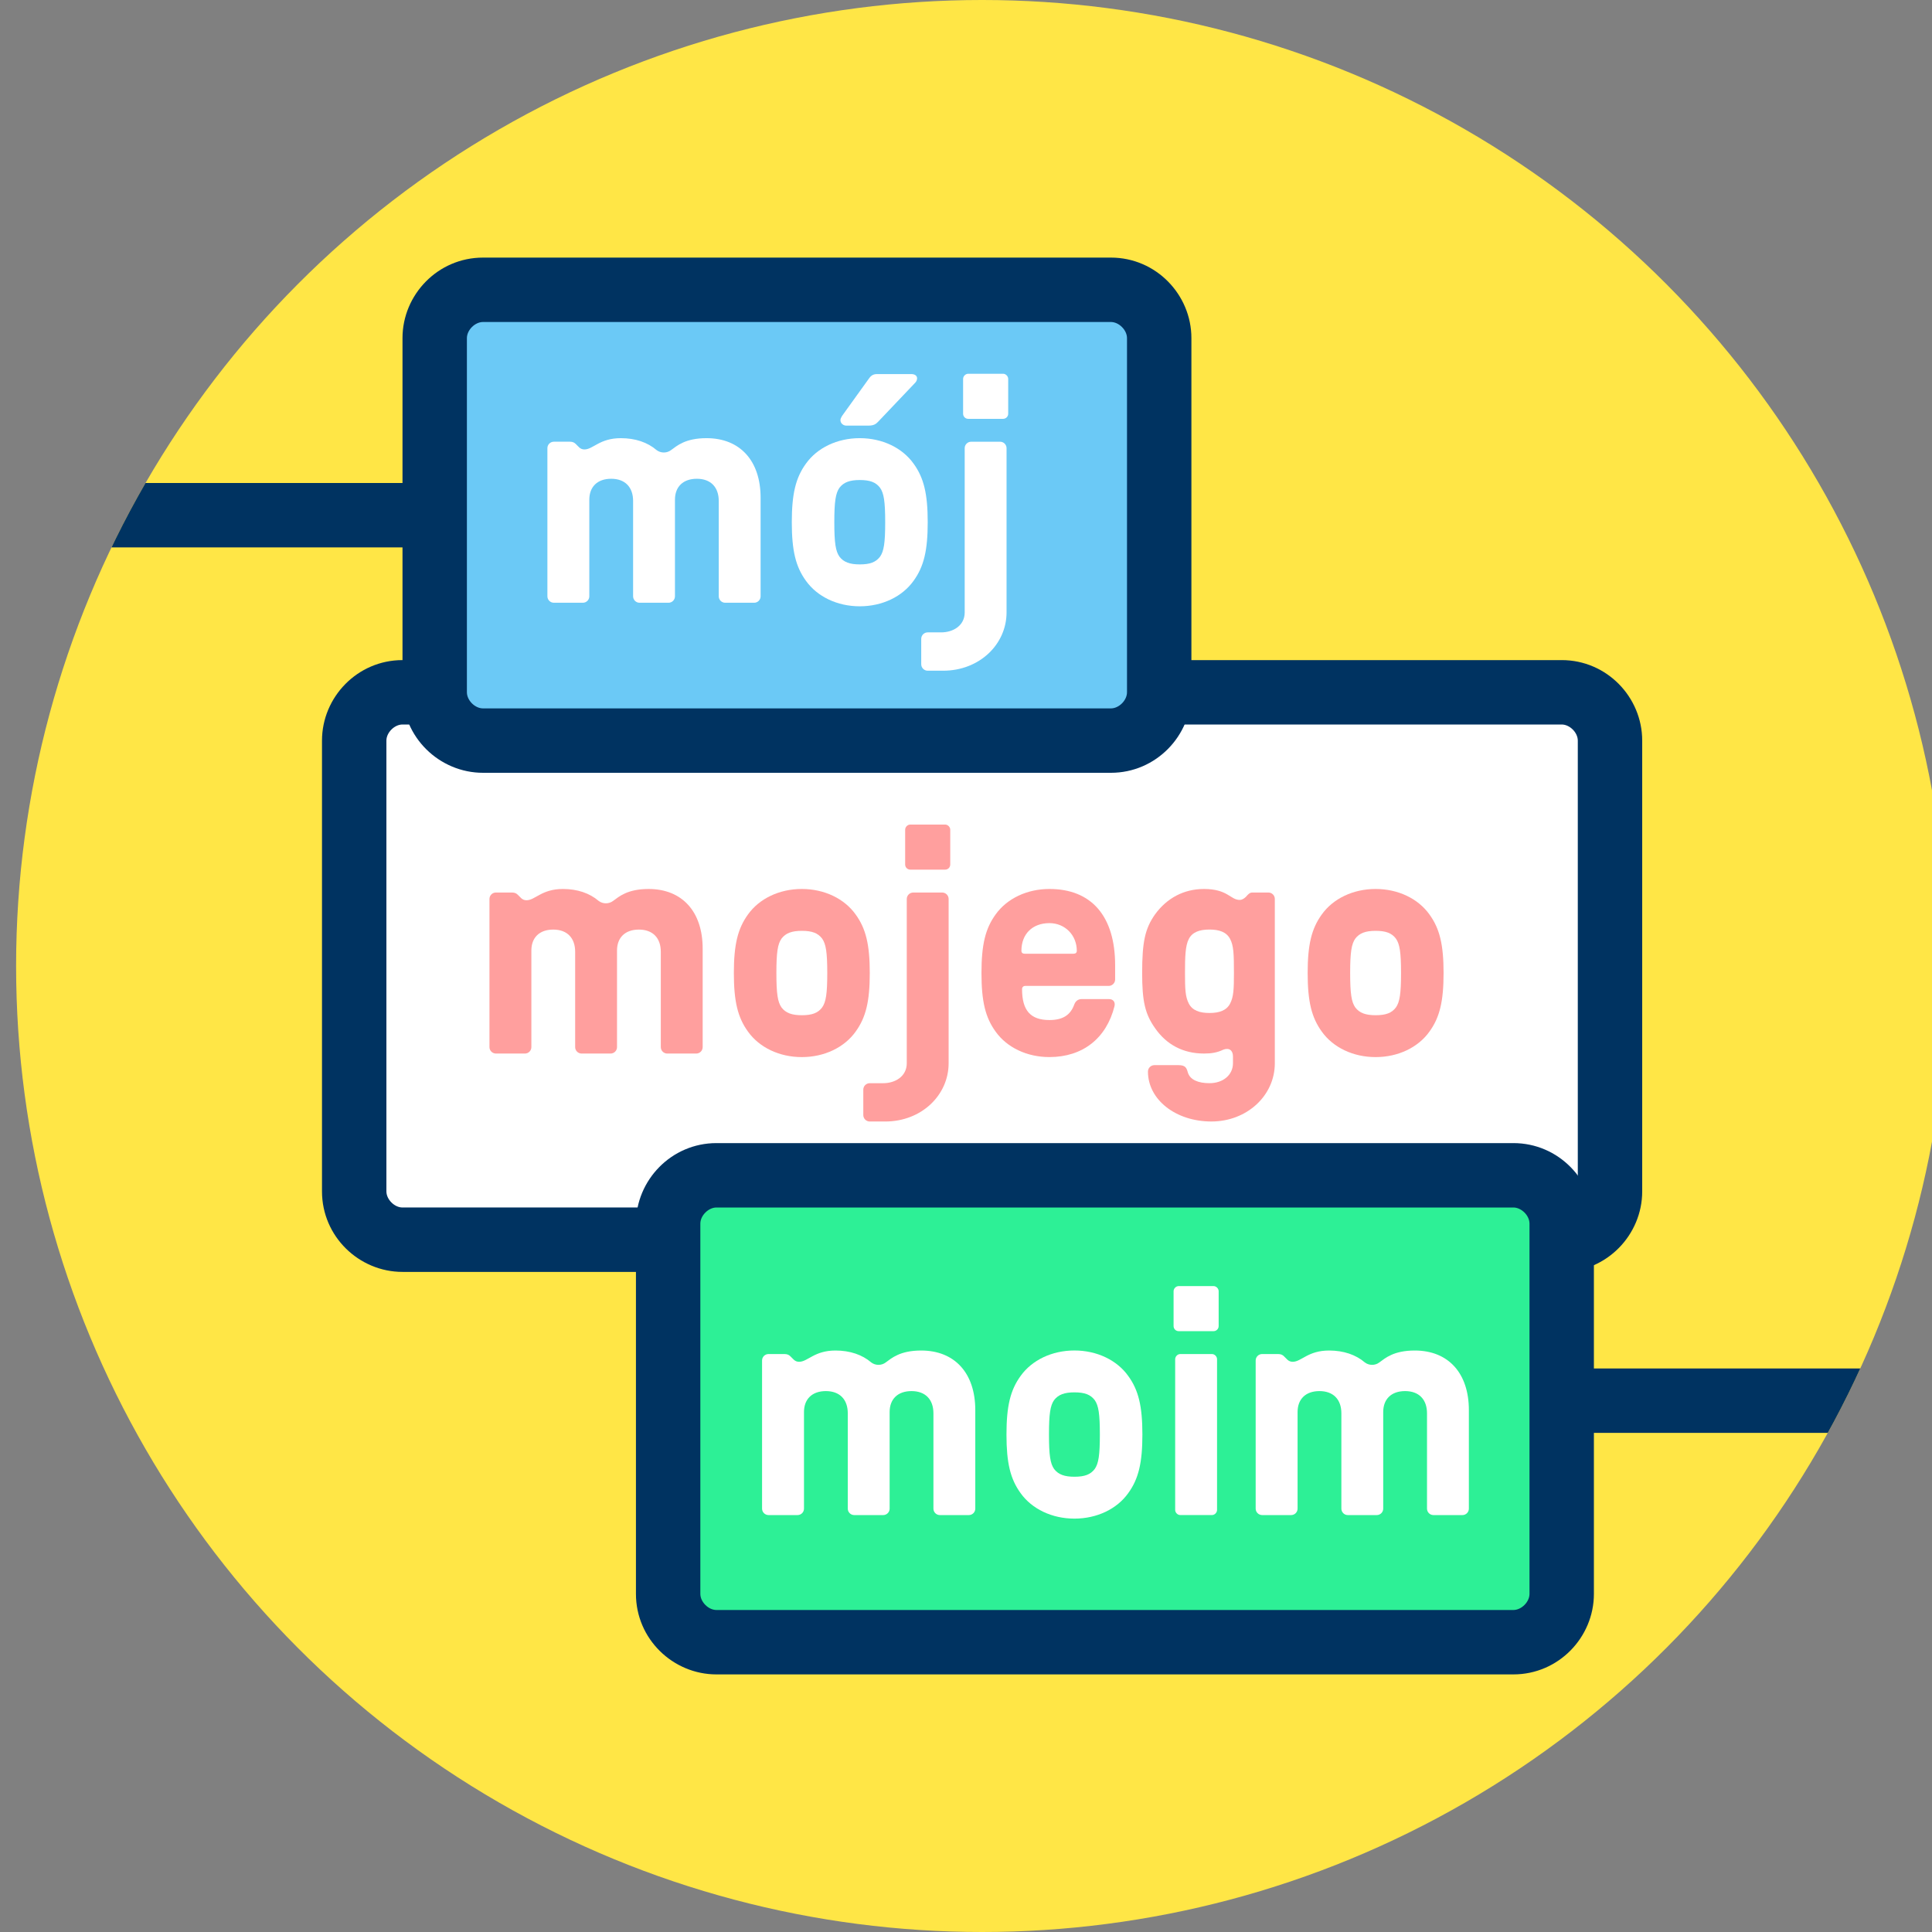 <?xml version="1.0" encoding="utf-8"?>
<!-- Generator: Adobe Illustrator 14.0.0, SVG Export Plug-In . SVG Version: 6.00 Build 43363)  -->
<!DOCTYPE svg PUBLIC "-//W3C//DTD SVG 1.1//EN" "http://www.w3.org/Graphics/SVG/1.1/DTD/svg11.dtd">
<svg version="1.1" id="Warstwa_1" xmlns="http://www.w3.org/2000/svg" xmlns:xlink="http://www.w3.org/1999/xlink" x="0px" y="0px"
	 width="120px" height="120px" viewBox="900 580 120 120" enable-background="new 900 580 120 120" xml:space="preserve">
<rect x="900" y="580" width="120" height="120" fill="#808080" stroke="none"/>
<g>
	<circle fill="#FFE646" cx="961" cy="640" r="60"/>
	<g>
		<defs>
			<circle id="SVGID_1_" cx="961" cy="640" r="60"/>
		</defs>
		<clipPath id="SVGID_2_">
			<use xlink:href="#SVGID_1_"  overflow="visible"/>
		</clipPath>
		<g clip-path="url(#SVGID_2_)">
			<path fill="#003361" d="M995,665h26v4h-26V665z"/>
			<path fill="#003361" d="M899,610h39v4h-39V610z"/>
		</g>
	</g>
	<path fill="#FFFFFF" d="M925,657c-1.7,0-3-1.3-3-3v-28c0-1.7,1.3-3,3-3h72c1.7,0,3,1.3,3,3v28c0,1.7-1.3,3-3,3H925z"/>
	<path fill="#003361" d="M997,625c0.5,0,1,0.5,1,1v28c0,0.5-0.5,1-1,1h-72c-0.5,0-1-0.5-1-1v-28c0-0.5,0.5-1,1-1H997 M997,621h-72
		c-2.8,0-5,2.3-5,5v28c0,2.8,2.3,5,5,5h72c2.8,0,5-2.3,5-5v-28C1002,623.3,999.8,621,997,621z"/>
	<g>
		<path fill="#6BC9F6" d="M1045.767,637.4v1.399c0,0.2-0.1,0.4-0.3,0.6l-1.1,0.8v6.399c0,0.2-0.2,0.4-0.4,0.4h-1.8
			c-0.2,0-0.4-0.2-0.4-0.4V642l-0.3,0.2c-0.1,0.1-0.2,0.1-0.2,0.1c-0.2,0-0.3-0.2-0.3-0.399v-1.4c0-0.2,0.1-0.4,0.3-0.6l0.5-0.4V633
			c0-0.2,0.2-0.4,0.4-0.4h1.8c0.2,0,0.4,0.2,0.4,0.4v4.6l0.899-0.7c0.101-0.1,0.2-0.1,0.2-0.1
			C1045.667,637,1045.767,637.2,1045.767,637.4"/>
		<path fill="#6BC9F6" d="M1045.967,643.9c0-1.601,1.1-3.101,3.4-3.101h2c0.1,0,0.199-0.1,0.199-0.2v-0.3c0-0.8-0.699-1.2-1.5-1.2
			c-0.399,0-1.199,0.1-1.399,0.7c-0.101,0.3-0.2,0.4-0.5,0.4h-1.4c-0.2,0-0.399-0.2-0.399-0.4c0-1.5,1.5-2.9,3.899-2.9
			c2.4,0,4,1.3,4,3.6v6.2c0,0.2-0.2,0.399-0.399,0.399h-1c-0.101,0-0.2,0-0.301-0.1c-0.1-0.2-0.199-0.4-0.5-0.4
			c-0.399,0-0.899,0.801-2.6,0.801C1047.467,647.2,1045.967,646,1045.967,643.9 M1051.767,643.599v-0.5c0-0.1-0.1-0.199-0.2-0.199
			h-1.899c-0.9,0-1.2,0.5-1.2,1c0,0.699,0.6,1.1,1.3,1.1C1050.867,645,1051.767,644.599,1051.767,643.599"/>
		<path fill="#6BC9F6" d="M1056.967,645.599c-0.6-0.899-0.8-1.699-0.8-3.6c0-1.9,0.2-2.8,0.8-3.6c0.7-1,1.8-1.6,3-1.6
			c1,0,1.2,0.4,1.5,0.4c0.2,0,0.3-0.1,0.3-0.5v-3.5c0-0.2,0.2-0.4,0.4-0.4h1.8c0.2,0,0.4,0.2,0.4,0.4v13.399c0,0.2-0.2,0.4-0.4,0.4
			h-1c-0.1,0-0.2,0-0.3-0.1c-0.2-0.301-0.3-0.4-0.4-0.4c-0.5,0-0.7,0.8-2.3,0.8C1058.767,647.2,1057.767,646.599,1056.967,645.599
			 M1061.667,644.099c0.2-0.399,0.2-0.899,0.2-2.1s0-1.7-0.2-2.1s-0.7-0.6-1.3-0.6c-0.601,0-1.101,0.2-1.301,0.6
			c-0.199,0.4-0.199,0.9-0.199,2.1s0,1.7,0.199,2.1c0.2,0.4,0.7,0.601,1.301,0.601C1060.967,644.7,1061.467,644.5,1061.667,644.099"
			/>
		<path fill="#6BC9F6" d="M1066.867,646.599V637.4c0-0.2,0.199-0.4,0.399-0.4h1c0.2,0,0.3,0,0.4,0.1c0.2,0.2,0.3,0.5,0.5,0.5
			c0.5,0,0.8-0.9,2.399-0.9c2.2,0,3.5,1.4,3.5,3.7v6.1c0,0.2-0.199,0.4-0.399,0.4h-1.8c-0.2,0-0.4-0.2-0.4-0.4v-5.9
			c0-0.899-0.6-1.399-1.5-1.399s-1.5,0.5-1.5,1.3v6c0,0.2-0.2,0.4-0.4,0.4h-1.8C1066.967,647,1066.867,646.8,1066.867,646.599"/>
		<path fill="#6BC9F6" d="M1077.267,635.2V633c0-0.2,0.101-0.3,0.3-0.3h2.2c0.2,0,0.3,0.2,0.3,0.3v2.2c0,0.2-0.1,0.3-0.3,0.3h-2.2
			C1077.367,635.6,1077.267,635.4,1077.267,635.2 M1079.566,647h-2c-0.199,0-0.3-0.2-0.3-0.3v-9.4c0-0.2,0.101-0.3,0.3-0.3h2
			c0.2,0,0.301,0.2,0.301,0.3v9.4C1079.967,646.8,1079.767,647,1079.566,647"/>
		<path fill="#6BC9F6" d="M1082.867,645.599c-0.7-0.899-0.9-1.899-0.9-3.6c0-1.8,0.2-2.8,0.9-3.6c0.699-1,1.899-1.6,3.3-1.6
			c2.6,0,4.1,1.7,4.1,4.7v0.9c0,0.199-0.2,0.399-0.399,0.399h-5.2c-0.101,0-0.2,0.101-0.2,0.2c0,1.3,0.5,1.9,1.7,1.9
			c0.8,0,1.3-0.301,1.5-1c0.1-0.2,0.2-0.301,0.5-0.301h1.7c0.3,0,0.399,0.2,0.3,0.4c-0.5,2-2,3.2-4,3.2
			C1084.767,647.2,1083.566,646.599,1082.867,645.599 M1087.667,640.8c0.1,0,0.2-0.1,0.2-0.2c0-1-0.7-1.699-1.7-1.699
			c-1.101,0-1.7,0.7-1.7,1.699c0,0.101,0.1,0.2,0.2,0.2H1087.667"/>
	</g>
	<path fill="#6BC9F6" d="M930,626c-1.7,0-3-1.3-3-3v-22c0-1.7,1.3-3,3-3h39c1.7,0,3,1.3,3,3v22c0,1.7-1.3,3-3,3H930z"/>
	<path fill="#003361" d="M969,600c0.5,0,1,0.5,1,1v22c0,0.5-0.5,1-1,1h-39c-0.5,0-1-0.5-1-1v-22c0-0.5,0.5-1,1-1H969 M969,596h-39
		c-2.8,0-5,2.3-5,5v22c0,2.8,2.3,5,5,5h39c2.8,0,5-2.3,5-5v-22C974,598.3,971.8,596,969,596z"/>
	<path fill="#2DF096" d="M944.956,682c-1.77,0-3.123-1.3-3.123-3v-23c0-1.7,1.353-3,3.123-3h48.921c1.771,0,3.123,1.3,3.123,3v23
		c0,1.7-1.353,3-3.123,3H944.956z"/>
	<path fill="#003361" d="M994,655c0.5,0,1,0.5,1,1v23c0,0.5-0.5,1-1,1h-49.5c-0.5,0-1-0.5-1-1v-23c0-0.5,0.5-1,1-1H994 M994,651
		h-49.5c-2.8,0-5,2.3-5,5v23c0,2.8,2.3,5,5,5H994c2.8,0,5-2.3,5-5v-23C999,653.3,996.8,651,994,651z"/>
	<g>
		<path fill="#FFFFFF" d="M934,617.037v-9.202c0-0.22,0.18-0.4,0.4-0.4h1c0.18,0,0.28,0.06,0.36,0.14
			c0.16,0.14,0.26,0.34,0.541,0.34c0.54,0,0.94-0.7,2.26-0.7c0.9,0,1.66,0.26,2.221,0.74c0.26,0.2,0.64,0.2,0.9,0
			c0.36-0.26,0.88-0.74,2.201-0.74c2.08,0,3.36,1.4,3.36,3.701v6.122c0,0.22-0.18,0.4-0.4,0.4h-1.8c-0.22,0-0.4-0.18-0.4-0.4v-5.921
			c0-0.86-0.5-1.38-1.36-1.38c-0.86,0-1.36,0.5-1.36,1.3v6.001c0,0.22-0.18,0.4-0.4,0.4h-1.8c-0.22,0-0.4-0.18-0.4-0.4v-5.921
			c0-0.86-0.5-1.38-1.36-1.38s-1.36,0.5-1.36,1.3v6.001c0,0.22-0.18,0.4-0.4,0.4H934.4C934.18,617.437,934,617.257,934,617.037z"/>
		<path fill="#FFFFFF" d="M950.06,616.077c-0.64-0.88-0.88-1.88-0.88-3.641s0.24-2.761,0.88-3.641c0.7-0.98,1.94-1.58,3.341-1.58
			s2.641,0.6,3.341,1.58c0.64,0.88,0.88,1.881,0.88,3.641s-0.24,2.76-0.88,3.641c-0.7,0.98-1.94,1.581-3.341,1.581
			S950.76,617.057,950.06,616.077z M954.661,614.576c0.24-0.34,0.32-0.86,0.32-2.14s-0.08-1.8-0.32-2.141
			c-0.26-0.34-0.62-0.48-1.26-0.48c-0.62,0-1,0.14-1.26,0.48c-0.24,0.34-0.32,0.86-0.32,2.141s0.08,1.8,0.32,2.14
			c0.26,0.34,0.64,0.48,1.26,0.48C954.041,615.057,954.401,614.917,954.661,614.576z M952.201,606.095c0-0.08,0.04-0.16,0.1-0.26
			l1.64-2.28c0.1-0.14,0.22-0.32,0.52-0.32h2.141c0.24,0,0.36,0.12,0.36,0.26c0,0.1-0.04,0.2-0.12,0.28l-2.301,2.421
			c-0.12,0.12-0.24,0.24-0.6,0.24h-1.38C952.381,606.435,952.201,606.295,952.201,606.095z"/>
		<path fill="#FFFFFF" d="M957.219,621.258v-1.58c0-0.22,0.18-0.4,0.4-0.4h0.84c0.74,0,1.46-0.42,1.46-1.24v-10.202
			c0-0.22,0.18-0.4,0.4-0.4h1.8c0.22,0,0.4,0.18,0.4,0.4v10.202c0,1.98-1.681,3.621-3.941,3.621h-0.96
			C957.399,621.658,957.219,621.478,957.219,621.258z M959.82,605.695v-2.16c0-0.16,0.14-0.32,0.32-0.32h2.161
			c0.18,0,0.32,0.16,0.32,0.32v2.16c0,0.18-0.141,0.32-0.32,0.32h-2.161C959.96,606.015,959.82,605.875,959.82,605.695z"/>
	</g>
	<g>
		<path fill="#FFFFFF" d="M947.333,673.704v-9.202c0-0.221,0.18-0.4,0.4-0.4h1c0.18,0,0.28,0.061,0.36,0.141
			c0.16,0.14,0.26,0.34,0.541,0.34c0.54,0,0.94-0.7,2.26-0.7c0.9,0,1.66,0.261,2.221,0.74c0.26,0.2,0.64,0.2,0.9,0
			c0.36-0.261,0.88-0.74,2.201-0.74c2.08,0,3.361,1.4,3.361,3.7v6.122c0,0.22-0.18,0.399-0.4,0.399h-1.8c-0.22,0-0.4-0.18-0.4-0.399
			v-5.921c0-0.861-0.5-1.381-1.36-1.381c-0.86,0-1.36,0.5-1.36,1.301v6.001c0,0.22-0.18,0.399-0.4,0.399h-1.8
			c-0.22,0-0.4-0.18-0.4-0.399v-5.921c0-0.861-0.5-1.381-1.36-1.381s-1.36,0.5-1.36,1.301v6.001c0,0.22-0.18,0.399-0.4,0.399h-1.801
			C947.513,674.103,947.333,673.924,947.333,673.704z"/>
		<path fill="#FFFFFF" d="M963.393,672.744c-0.64-0.881-0.879-1.881-0.879-3.641c0-1.761,0.239-2.762,0.879-3.642
			c0.701-0.979,1.941-1.58,3.342-1.58s2.641,0.601,3.34,1.58c0.641,0.88,0.881,1.881,0.881,3.642c0,1.76-0.24,2.76-0.881,3.641
			c-0.699,0.98-1.939,1.58-3.34,1.58S964.094,673.724,963.393,672.744z M967.994,671.243c0.24-0.34,0.32-0.86,0.32-2.14
			c0-1.281-0.08-1.801-0.32-2.141c-0.26-0.34-0.62-0.48-1.26-0.48c-0.621,0-1,0.141-1.261,0.48c-0.24,0.34-0.319,0.859-0.319,2.141
			c0,1.279,0.079,1.8,0.319,2.14c0.261,0.341,0.64,0.48,1.261,0.48C967.374,671.723,967.734,671.584,967.994,671.243z"/>
		<path fill="#FFFFFF" d="M972.893,662.361v-2.16c0-0.16,0.141-0.32,0.32-0.32h2.16c0.18,0,0.32,0.16,0.32,0.32v2.16
			c0,0.18-0.141,0.32-0.32,0.32h-2.16C973.033,662.681,972.893,662.541,972.893,662.361z M975.273,674.103h-1.961
			c-0.18,0-0.32-0.16-0.32-0.319v-9.362c0-0.16,0.141-0.32,0.32-0.32h1.961c0.18,0,0.32,0.16,0.32,0.32v9.362
			C975.594,673.943,975.453,674.103,975.273,674.103z"/>
		<path fill="#FFFFFF" d="M977.992,673.704v-9.202c0-0.221,0.181-0.4,0.4-0.4h1c0.181,0,0.281,0.061,0.36,0.141
			c0.16,0.14,0.261,0.34,0.54,0.34c0.541,0,0.94-0.7,2.261-0.7c0.9,0,1.66,0.261,2.221,0.74c0.26,0.2,0.64,0.2,0.899,0
			c0.361-0.261,0.881-0.74,2.201-0.74c2.08,0,3.36,1.4,3.36,3.7v6.122c0,0.22-0.18,0.399-0.399,0.399h-1.801
			c-0.221,0-0.4-0.18-0.4-0.399v-5.921c0-0.861-0.5-1.381-1.359-1.381c-0.861,0-1.361,0.5-1.361,1.301v6.001
			c0,0.22-0.18,0.399-0.4,0.399h-1.8c-0.22,0-0.399-0.18-0.399-0.399v-5.921c0-0.861-0.5-1.381-1.361-1.381
			c-0.859,0-1.359,0.5-1.359,1.301v6.001c0,0.22-0.181,0.399-0.4,0.399h-1.801C978.173,674.103,977.992,673.924,977.992,673.704z"/>
	</g>
	<g>
		<path fill="#FF9F9E" d="M930.401,645.038v-9.202c0-0.22,0.18-0.4,0.4-0.4h1c0.18,0,0.28,0.06,0.36,0.14
			c0.16,0.14,0.26,0.34,0.541,0.34c0.54,0,0.94-0.7,2.26-0.7c0.9,0,1.66,0.26,2.221,0.74c0.26,0.2,0.64,0.2,0.9,0
			c0.36-0.26,0.88-0.74,2.201-0.74c2.08,0,3.36,1.4,3.36,3.701v6.122c0,0.22-0.18,0.399-0.4,0.399h-1.8c-0.22,0-0.4-0.18-0.4-0.399
			v-5.921c0-0.86-0.5-1.38-1.36-1.38c-0.86,0-1.36,0.5-1.36,1.3v6.001c0,0.22-0.18,0.399-0.4,0.399h-1.8c-0.22,0-0.4-0.18-0.4-0.399
			v-5.921c0-0.86-0.5-1.38-1.36-1.38s-1.36,0.5-1.36,1.3v6.001c0,0.22-0.18,0.399-0.4,0.399h-1.801
			C930.582,645.437,930.401,645.258,930.401,645.038z"/>
		<path fill="#FF9F9E" d="M946.461,644.078c-0.64-0.881-0.88-1.881-0.88-3.641s0.24-2.761,0.88-3.641c0.7-0.98,1.94-1.58,3.341-1.58
			s2.641,0.6,3.341,1.58c0.64,0.88,0.88,1.881,0.88,3.641s-0.24,2.76-0.88,3.641c-0.7,0.98-1.94,1.58-3.341,1.58
			S947.162,645.058,946.461,644.078z M951.063,642.577c0.24-0.34,0.32-0.86,0.32-2.14c0-1.28-0.08-1.8-0.32-2.141
			c-0.26-0.34-0.62-0.48-1.26-0.48c-0.62,0-1,0.14-1.26,0.48c-0.24,0.34-0.32,0.86-0.32,2.141c0,1.28,0.08,1.8,0.32,2.14
			c0.26,0.341,0.64,0.48,1.26,0.48C950.442,643.057,950.803,642.918,951.063,642.577z"/>
		<path fill="#FF9F9E" d="M953.621,649.259v-1.58c0-0.22,0.18-0.4,0.4-0.4h0.84c0.74,0,1.46-0.42,1.46-1.24v-10.202
			c0-0.22,0.18-0.4,0.4-0.4h1.8c0.22,0,0.4,0.18,0.4,0.4v10.202c0,1.98-1.681,3.62-3.941,3.62h-0.96
			C953.801,649.658,953.621,649.478,953.621,649.259z M956.221,633.695v-2.16c0-0.16,0.14-0.32,0.32-0.32h2.161
			c0.18,0,0.32,0.16,0.32,0.32v2.16c0,0.18-0.14,0.32-0.32,0.32h-2.161C956.361,634.015,956.221,633.875,956.221,633.695z"/>
		<path fill="#FF9F9E" d="M961.841,644.078c-0.64-0.881-0.88-1.881-0.88-3.641s0.24-2.761,0.88-3.641c0.7-0.98,1.94-1.58,3.341-1.58
			c2.621,0,4.081,1.7,4.081,4.741v0.88c0,0.22-0.181,0.4-0.4,0.4h-5.181c-0.12,0-0.2,0.079-0.2,0.2c0,1.32,0.521,1.92,1.7,1.92
			c0.82,0,1.301-0.3,1.541-0.96c0.08-0.22,0.239-0.341,0.459-0.341h1.701c0.26,0,0.4,0.181,0.34,0.441c-0.5,2-1.98,3.16-4.041,3.16
			C963.781,645.658,962.541,645.058,961.841,644.078z M966.682,639.237c0.121,0,0.2-0.06,0.2-0.18c0-0.98-0.739-1.72-1.7-1.72
			c-1.061,0-1.74,0.68-1.74,1.72c0,0.12,0.08,0.18,0.199,0.18H966.682z"/>
		<path fill="#FF9F9E" d="M971.301,646.558c0-0.221,0.18-0.4,0.4-0.4h1.5c0.439,0,0.5,0.18,0.58,0.46
			c0.141,0.46,0.66,0.66,1.34,0.66c0.861,0,1.461-0.521,1.461-1.24v-0.42c0-0.38-0.24-0.56-0.6-0.421
			c-0.381,0.181-0.721,0.24-1.201,0.24c-1.279,0-2.32-0.539-3.041-1.58c-0.619-0.88-0.799-1.66-0.799-3.42
			c0-1.94,0.18-2.761,0.799-3.641c0.74-1.02,1.801-1.58,3.041-1.58c1.48,0,1.641,0.68,2.221,0.68c0.16,0,0.34-0.12,0.5-0.32
			c0.1-0.1,0.18-0.14,0.28-0.14h1c0.22,0,0.4,0.18,0.4,0.4v10.202c0,2.021-1.74,3.62-3.94,3.62
			C973.021,649.658,971.301,648.299,971.301,646.558z M976.402,642.338c0.22-0.421,0.24-0.9,0.24-1.901
			c0-1.22-0.021-1.701-0.24-2.121c-0.221-0.42-0.66-0.58-1.281-0.58c-0.619,0-1.06,0.16-1.279,0.58
			c-0.221,0.42-0.24,1.12-0.24,2.121s0.02,1.48,0.24,1.901c0.22,0.42,0.66,0.58,1.279,0.58
			C975.742,642.918,976.182,642.758,976.402,642.338z"/>
		<path fill="#FF9F9E" d="M982.101,644.078c-0.64-0.881-0.88-1.881-0.88-3.641s0.24-2.761,0.88-3.641c0.7-0.98,1.94-1.58,3.341-1.58
			s2.641,0.6,3.341,1.58c0.64,0.88,0.88,1.881,0.88,3.641s-0.24,2.76-0.88,3.641c-0.7,0.98-1.94,1.58-3.341,1.58
			S982.801,645.058,982.101,644.078z M986.701,642.577c0.24-0.34,0.32-0.86,0.32-2.14c0-1.28-0.08-1.8-0.32-2.141
			c-0.26-0.34-0.619-0.48-1.26-0.48c-0.62,0-1,0.14-1.26,0.48c-0.24,0.34-0.32,0.86-0.32,2.141c0,1.28,0.08,1.8,0.32,2.14
			c0.26,0.341,0.64,0.48,1.26,0.48C986.082,643.057,986.441,642.918,986.701,642.577z"/>
	</g>
	<path fill="#FF9F9E" d="M821.833,594c0,1.104-0.896,2-2,2H797.5c-1.104,0-2-0.896-2-2v-12c0-1.104,0.896-2,2-2h22.333
		c1.104,0,2,0.896,2,2V594z"/>
</g>
</svg>
